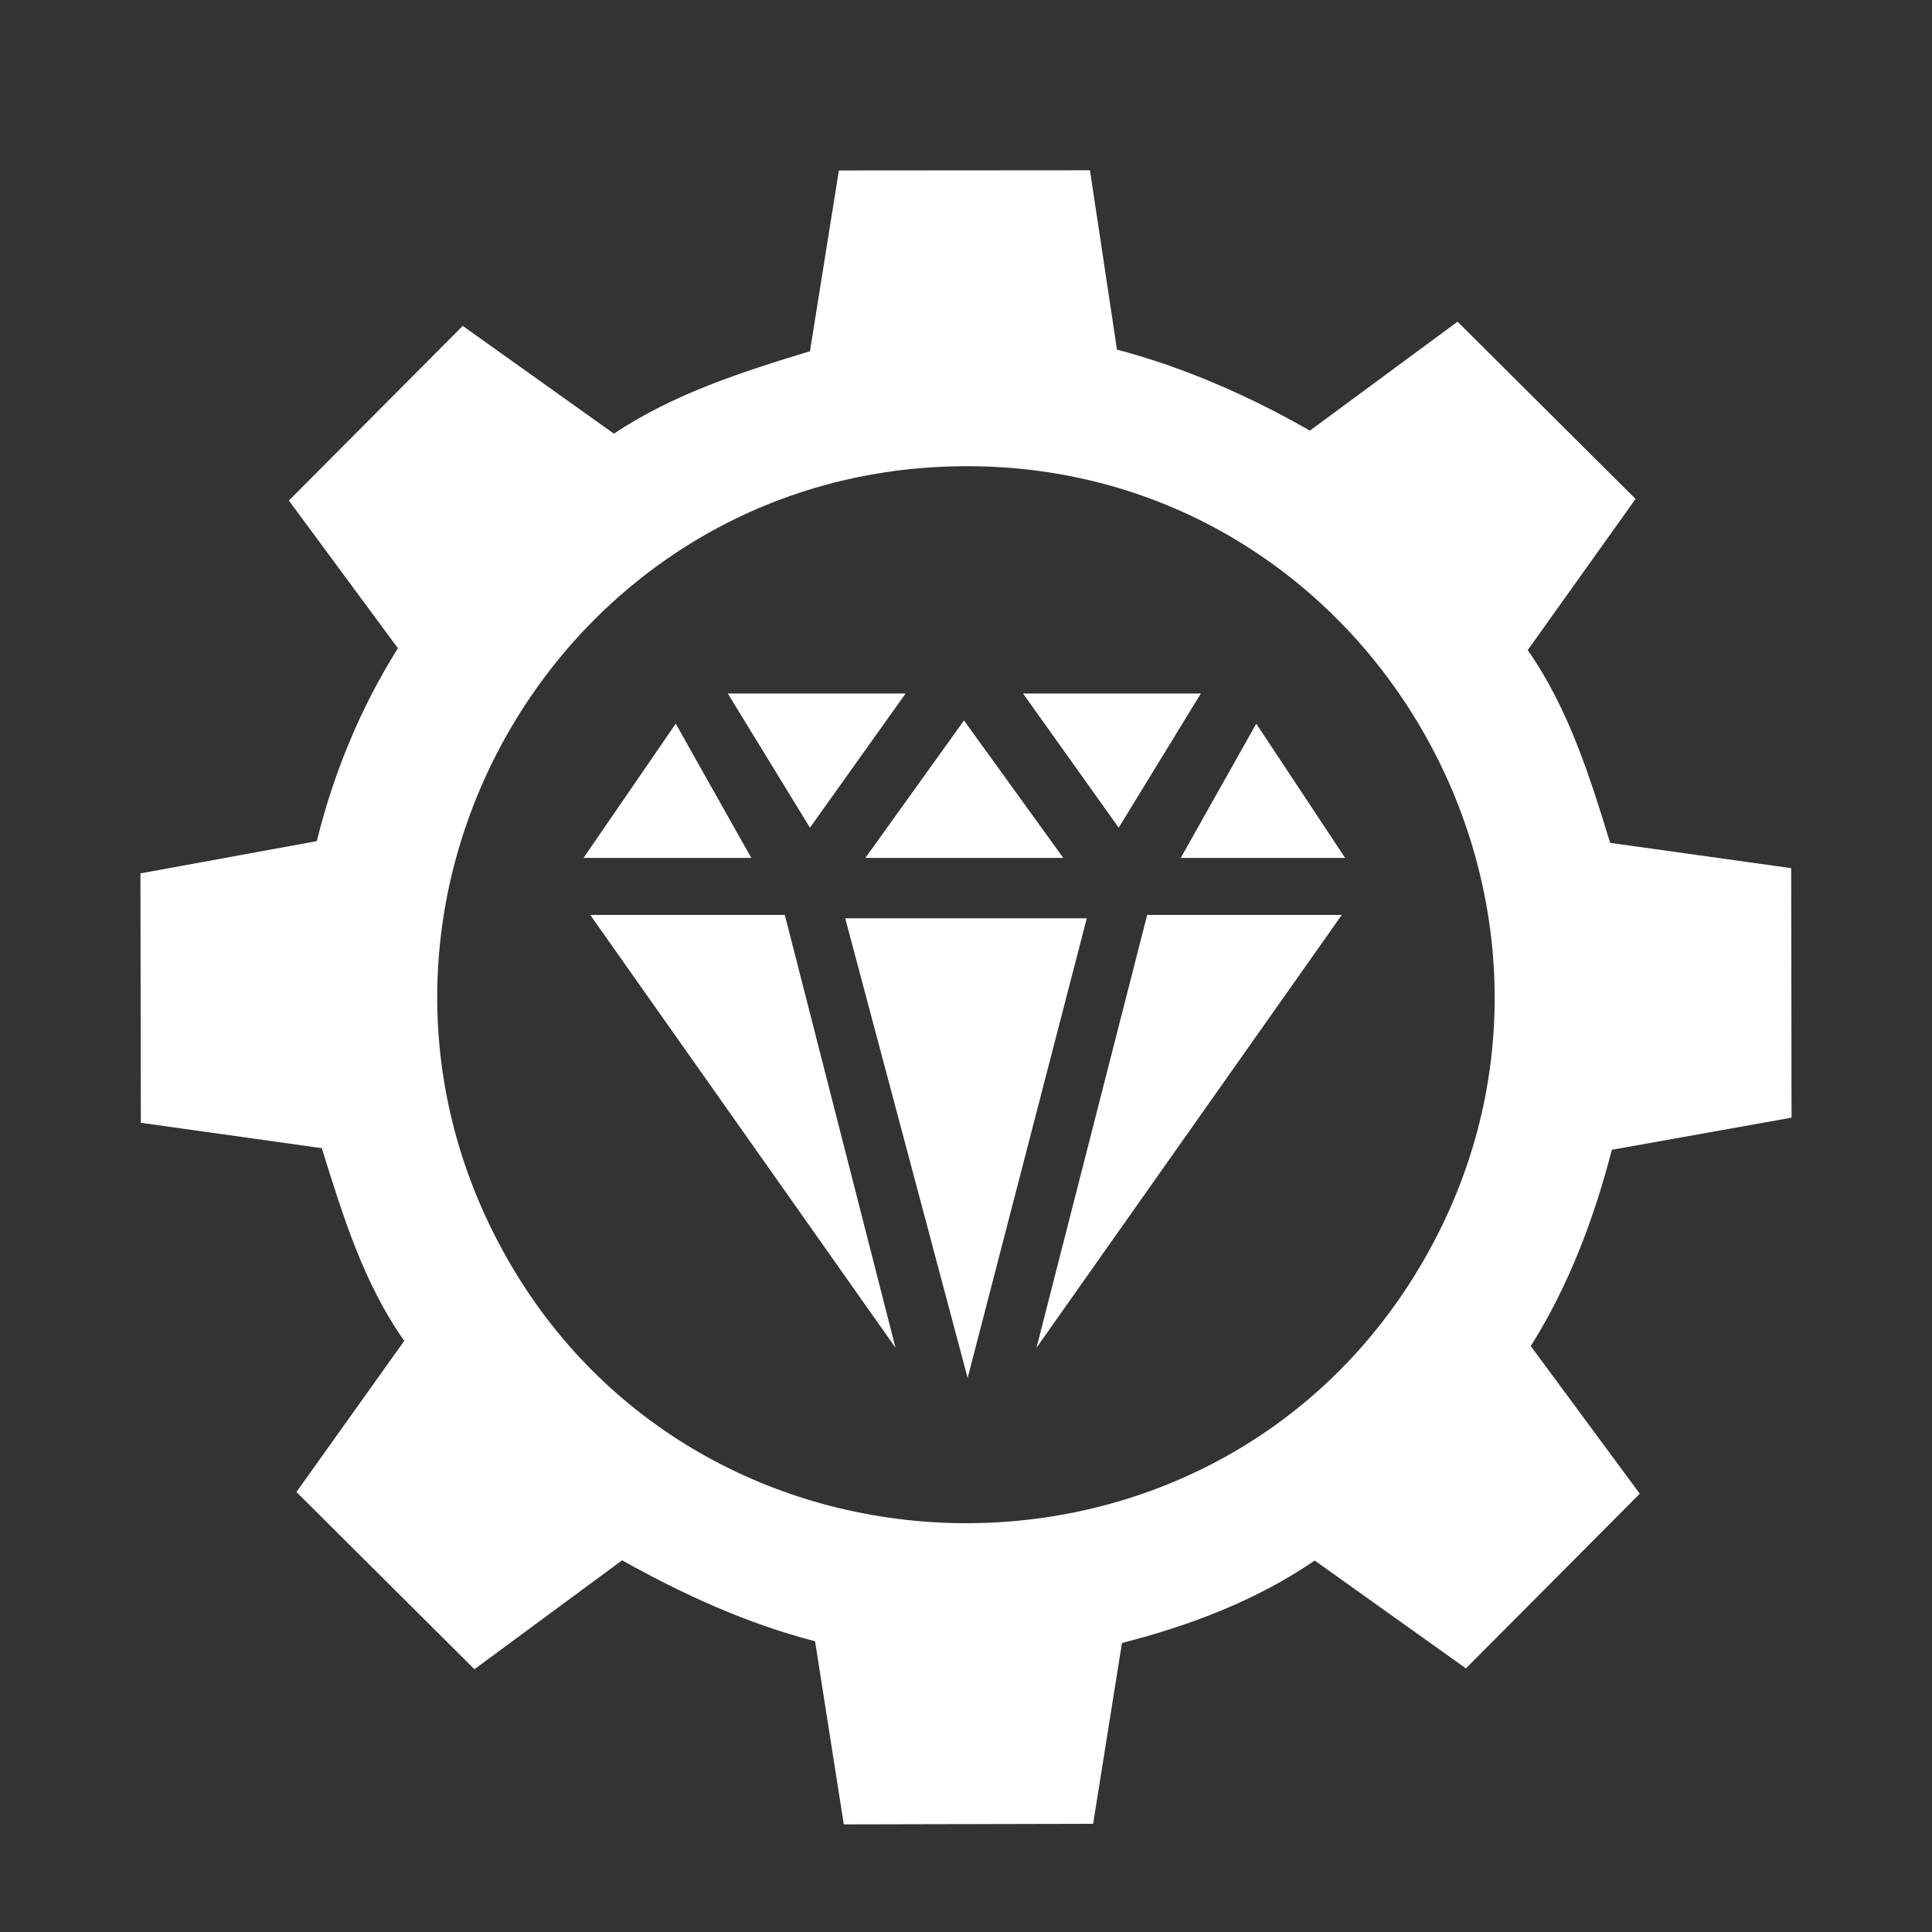 <?xml version="1.0" encoding="UTF-8"?>
<svg id="_x31_000_x5F_F_x5F_271361070_x5F_SsHtgbQtjbSGmRZwoWaiSYBRoQaiM1be_xA0_Bild" xmlns="http://www.w3.org/2000/svg" version="1.1" viewBox="0 0 240 240">
  <rect x="0" y="0" width="240" height="240" fill="#333333" stroke="none"/>
  <!-- Generator: Adobe Illustrator 29.7.1, SVG Export Plug-In . SVG Version: 2.1.1 Build 8)  -->
  <defs>
    <style>
      .st0 {
        fill: #fff;
      }
    </style>
  </defs>
  <path class="st0" d="M135.4,21.155l3.354,22.276c8.444,2.224,16.413,5.758,23.964,10.062l18.345-13.531,22.113,22.015-13.396,18.78c5.031,7.204,7.687,15.614,10.237,23.946l22.489,3.141.047,30.996-22.323,3.992c-2.221,8.569-5.35,16.889-10.075,24.378l13.544,18.347-21.598,21.696-18.781-13.397c-7.26,4.962-15.45,8.066-23.944,10.24l-3.583,22.464-30.973.071-3.569-22.747c-8.452-2.188-16.391-5.813-23.969-10.058l-18.345,13.533-22.113-22.015,13.396-18.78c-5.083-7.173-7.645-15.623-10.247-23.936l-22.479-3.152-.048-30.981,21.907-4.007c2.1-8.483,5.431-16.571,10.076-23.961l-13.544-18.347,21.598-21.696,18.778,13.387c7.422-4.955,15.88-7.661,24.355-10.239l3.592-22.456,31.194-.023ZM119.091,57.92c-49.722.732-80.676,54.647-56.261,98.113,24.185,43.057,86.597,44.522,112.776,2.602,27.508-44.048-4.646-101.479-56.515-100.716Z"/>
  <polygon class="st0" points="135.004 114.075 120.204 171.176 104.996 114.075 135.004 114.075"/>
  <polygon class="st0" points="166.68 113.658 128.757 167.423 142.506 113.658 166.68 113.658"/>
  <polygon class="st0" points="97.494 113.658 111.244 167.423 73.321 113.658 97.494 113.658"/>
  <polygon class="st0" points="132.087 106.573 107.497 106.573 119.752 89.501 132.087 106.573"/>
  <polygon class="st0" points="149.175 86.15 138.968 102.821 127.085 86.15 149.175 86.15"/>
  <polygon class="st0" points="112.498 86.15 100.615 102.821 90.409 86.15 112.498 86.15"/>
  <polygon class="st0" points="72.487 106.573 83.944 89.897 93.326 106.573 72.487 106.573"/>
  <polygon class="st0" points="167.097 106.573 146.674 106.573 156.056 89.897 167.097 106.573"/>
</svg>